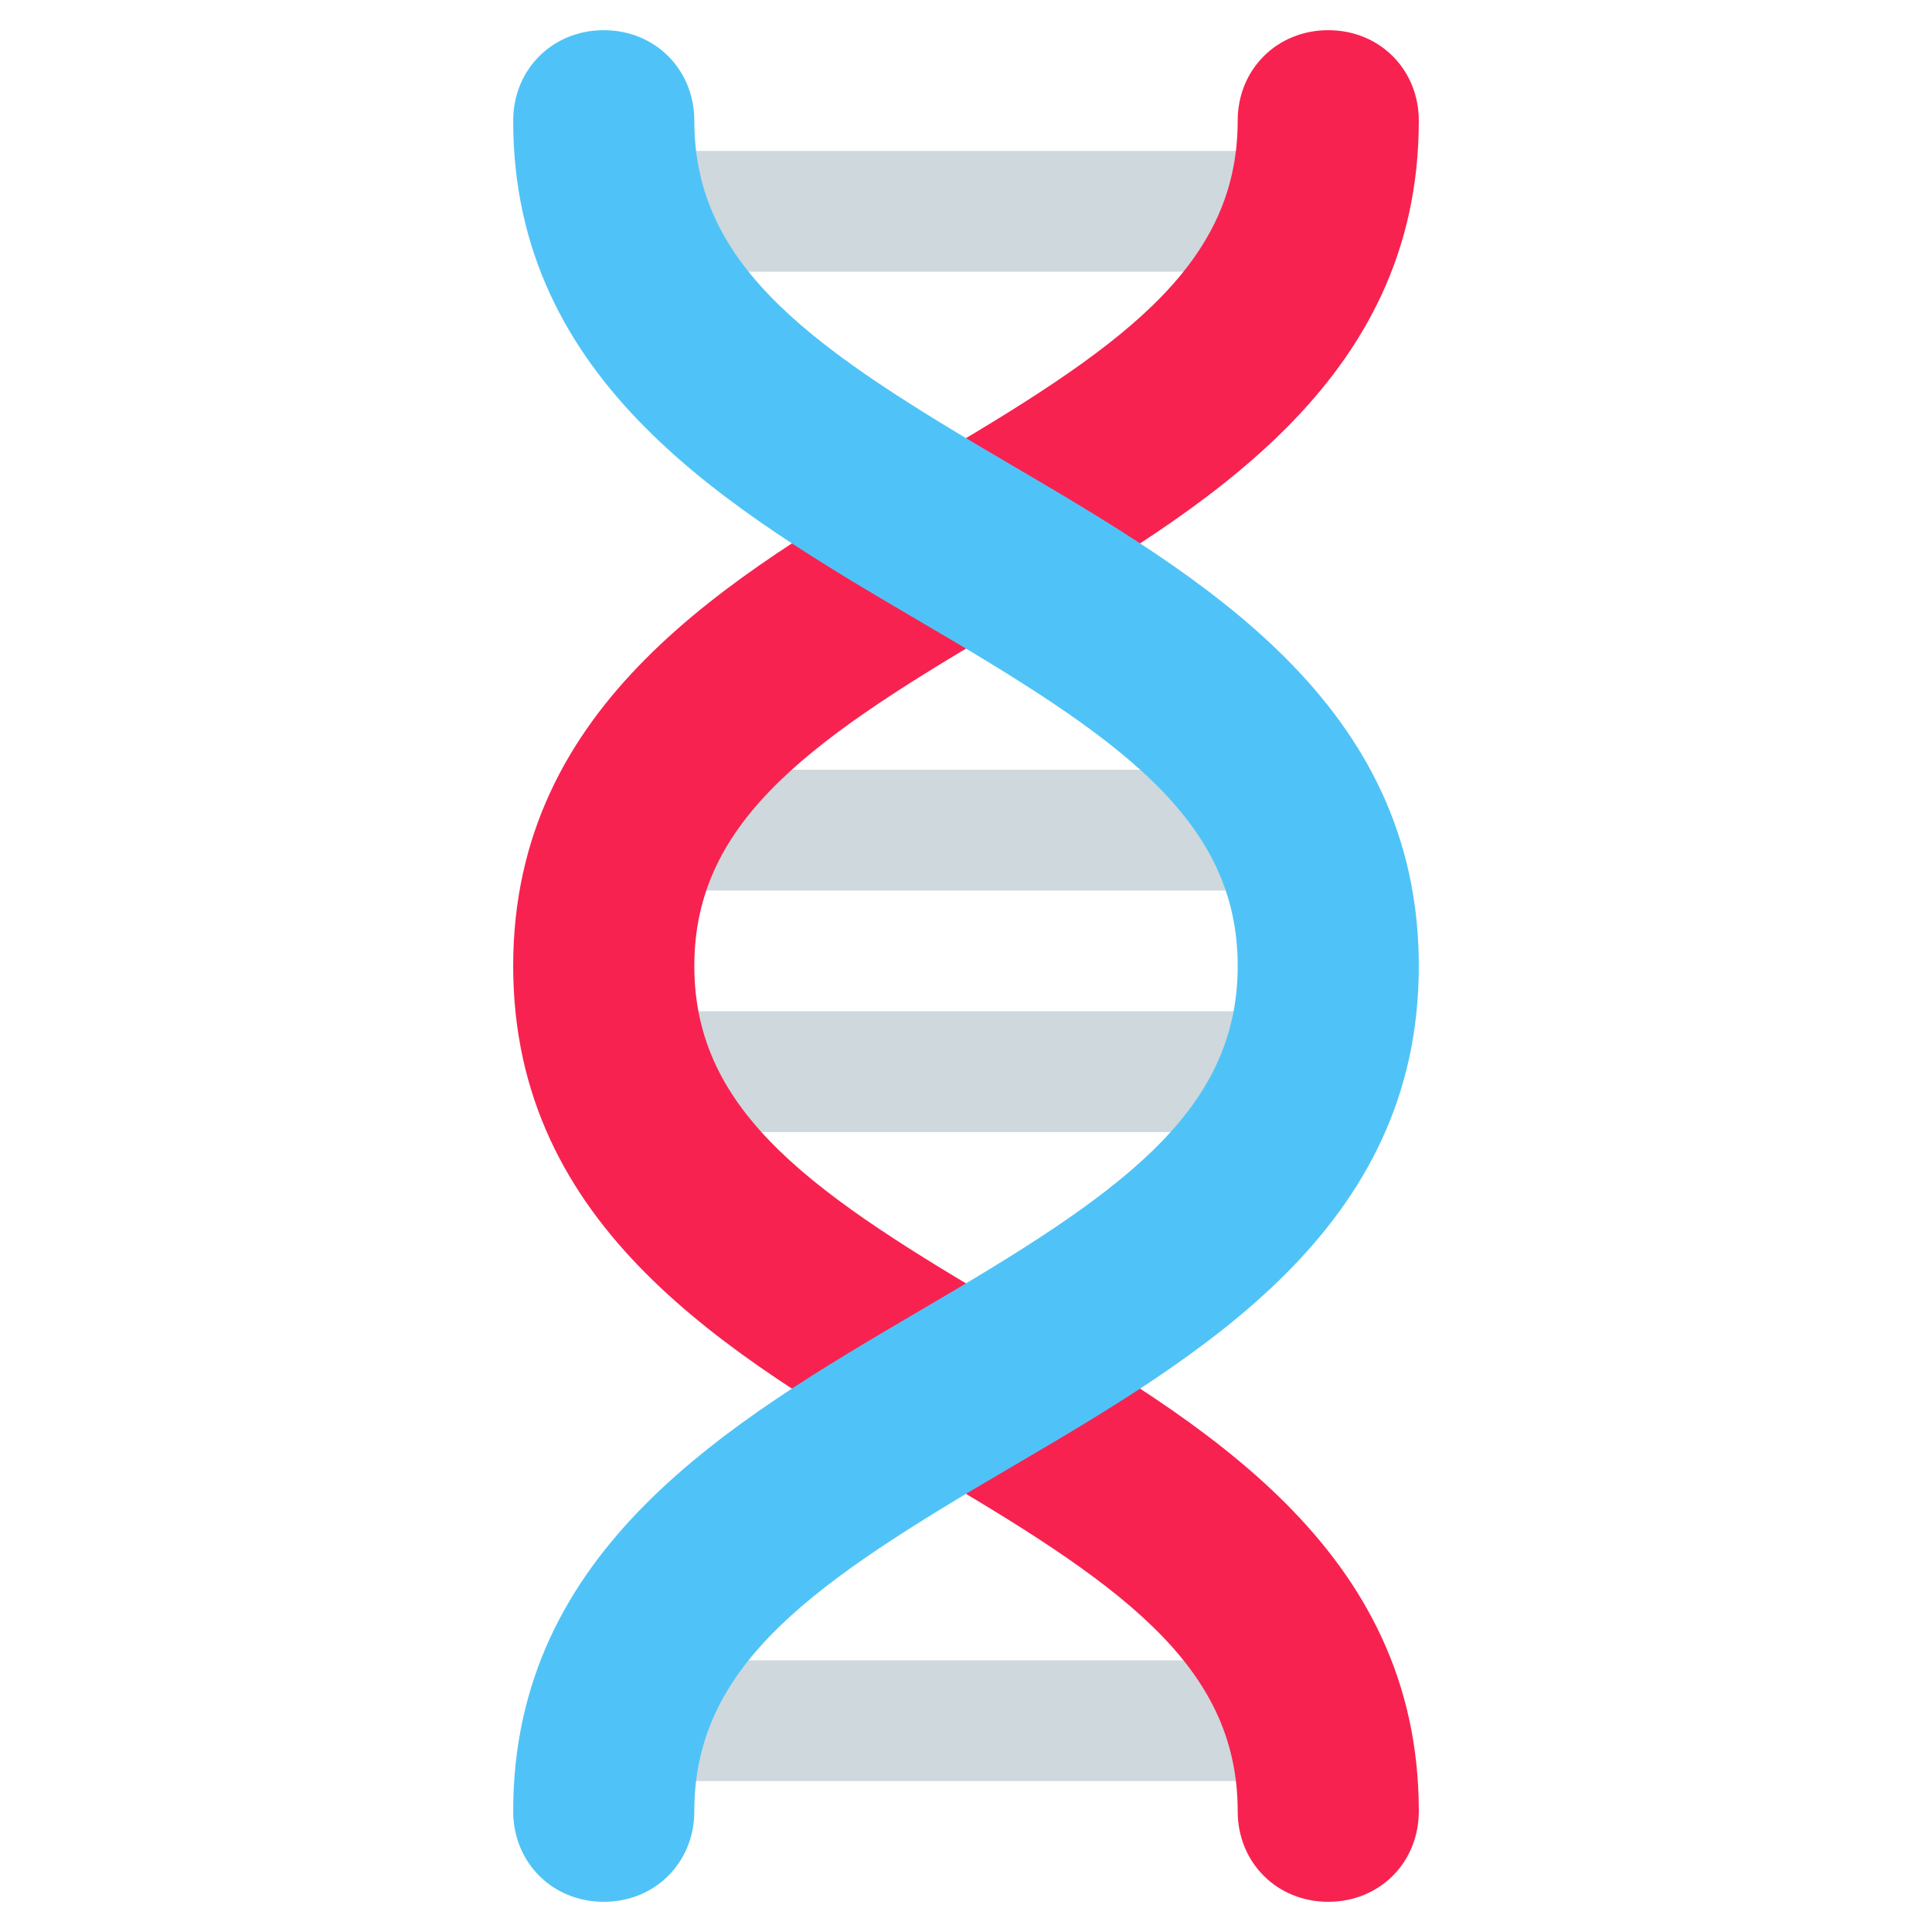 <?xml version="1.0" encoding="utf-8"?>
<!-- Generator: Adobe Illustrator 21.0.0, SVG Export Plug-In . SVG Version: 6.00 Build 0)  -->
<svg version="1.1" id="Layer_1" xmlns="http://www.w3.org/2000/svg" xmlns:xlink="http://www.w3.org/1999/xlink" x="0px" y="0px"
	 viewBox="0 0 64 64" style="enable-background:new 0 0 64 64;" xml:space="preserve">
<style type="text/css">
	.st0{fill:#FFC300;}
	.st1{fill:#D1A000;}
	.st2{fill:#CFD8DC;}
	.st3{fill:#B0BEC5;}
	.st4{fill:#34444C;}
	.st5{fill:#F72250;}
	.st6{fill:#81D4FA;}
	.st7{fill:#33E0A6;}
	.st8{fill:#8FEECE;}
	.st9{fill:#FFD766;}
	.st10{fill:#1976D2;}
	.st11{fill:#1E88E5;}
	.st12{fill:#ECEFF1;}
	.st13{fill:#90A4AE;}
	.st14{fill:#B3E5FC;}
	.st15{fill:#4FC3F7;}
	.st16{fill:#1565C0;}
	.st17{fill:#29B6F6;}
	.st18{fill:#202B30;}
	.st19{fill:#6B777C;}
	.st20{fill:#FAFAFA;}
	.st21{fill:#FFFFFF;}
	.st22{fill:#26A379;}
	.st23{fill:#18664C;}
	.st24{fill:#B4193B;}
	.st25{fill:#F95E7F;}
	.st26{fill:#711025;}
	.st27{fill:#78909C;}
	.st28{fill:#039BE5;}
	.st29{fill:#1B2428;}
	.st30{fill:#13191C;}
	.st31{fill:#FDD835;}
</style>
<g id="DNA">
	<g>
		<path class="st2" d="M42,29.5H22c-1.1,0-2-0.9-2-2v0c0-1.1,0.9-2,2-2h20c1.1,0,2,0.9,2,2v0C44,28.6,43.1,29.5,42,29.5z"/>
		<path class="st2" d="M42,9H22c-1.1,0-2-0.9-2-2v0c0-1.1,0.9-2,2-2h20c1.1,0,2,0.9,2,2v0C44,8.1,43.1,9,42,9z"/>
		<path class="st2" d="M42,59H22c-1.1,0-2-0.9-2-2v0c0-1.1,0.9-2,2-2h20c1.1,0,2,0.9,2,2v0C44,58.1,43.1,59,42,59z"/>
		<path class="st2" d="M42,37.5H22c-1.1,0-2-0.9-2-2v0c0-1.1,0.9-2,2-2h20c1.1,0,2,0.9,2,2v0C44,36.6,43.1,37.5,42,37.5z"/>
		<g>
			<path class="st5" d="M44,63c-1.7,0-3-1.3-3-3c0-4.9-4-7.6-10.5-11.4C24.2,44.9,17,40.7,17,32s7.2-12.9,13.5-16.6
				C37,11.6,41,8.9,41,4c0-1.7,1.3-3,3-3s3,1.3,3,3c0,8.7-7.2,12.9-13.5,16.6C27,24.4,23,27.1,23,32s4,7.6,10.5,11.4
				C39.8,47.1,47,51.3,47,60C47,61.7,45.7,63,44,63z"/>
		</g>
		<g>
			<path class="st15" d="M20,63c-1.7,0-3-1.3-3-3c0-8.7,7.2-12.9,13.5-16.6C37,39.6,41,36.9,41,32s-4-7.6-10.5-11.4
				C24.2,16.9,17,12.7,17,4c0-1.7,1.3-3,3-3s3,1.3,3,3c0,4.9,4,7.6,10.5,11.4C39.8,19.1,47,23.3,47,32s-7.2,12.9-13.5,16.6
				C27,52.4,23,55.1,23,60C23,61.7,21.7,63,20,63z"/>
		</g>
	</g>
</g>
</svg>
